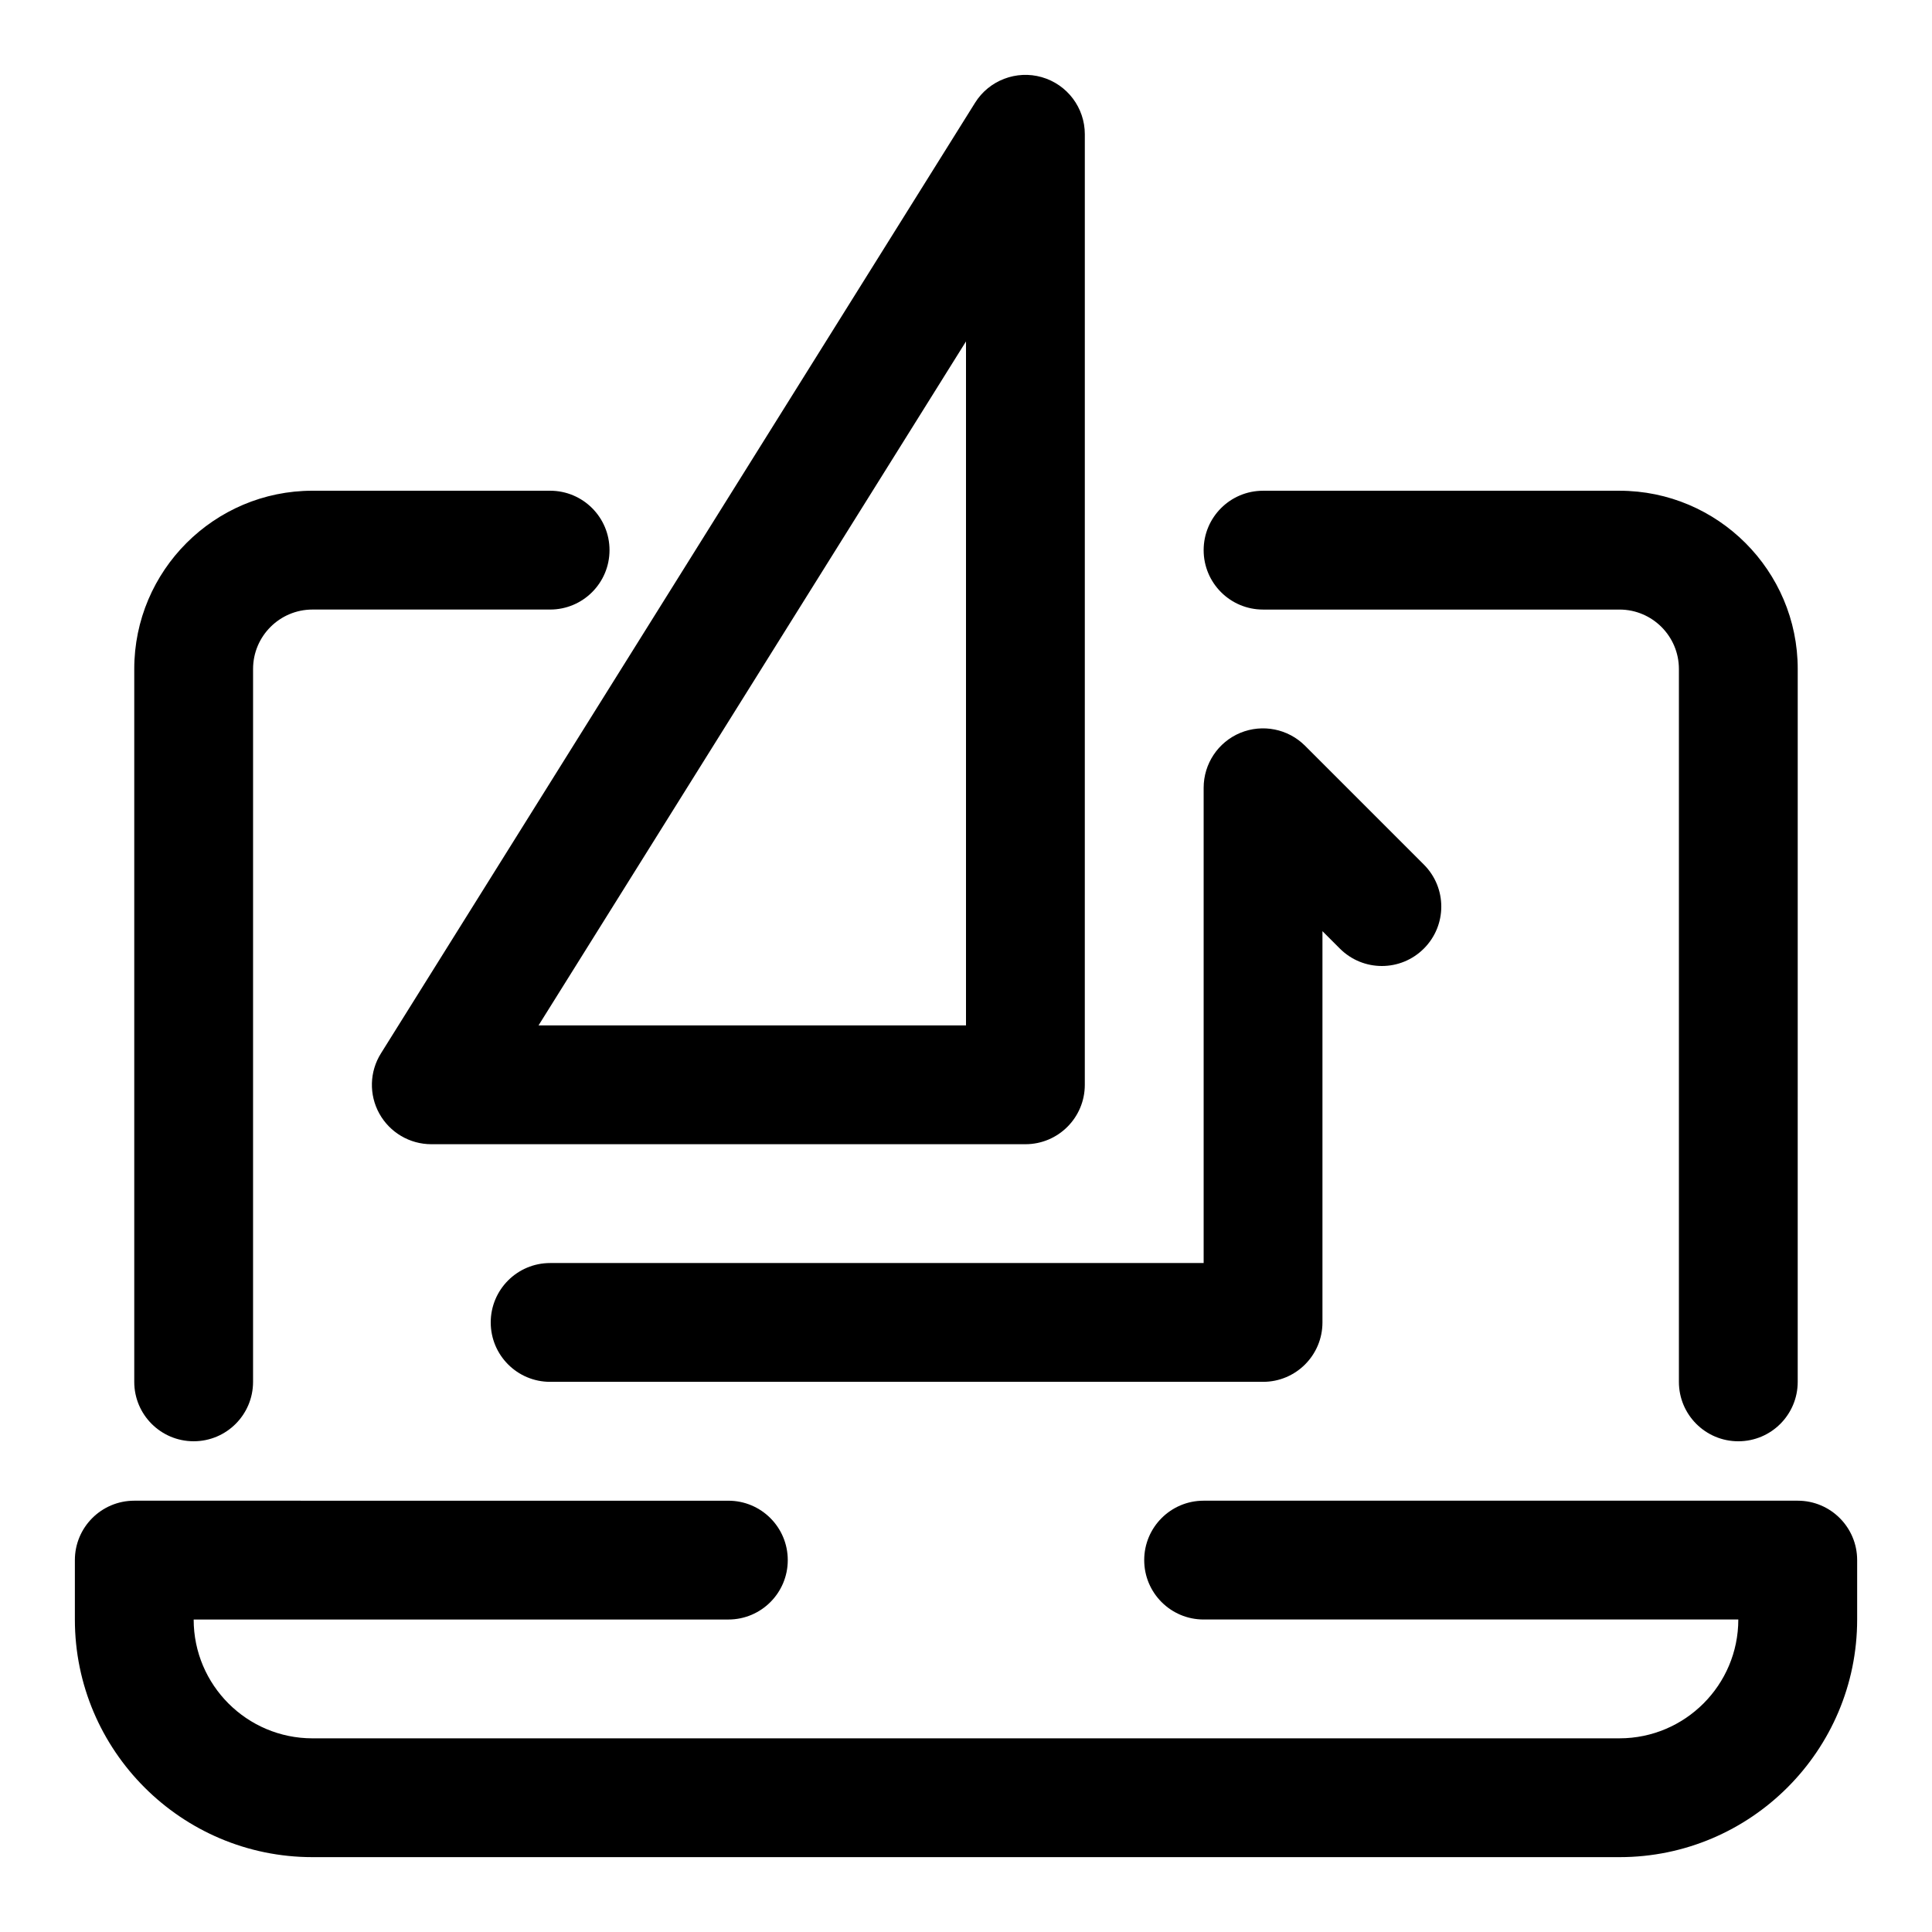 <?xml version="1.0" encoding="UTF-8"?>
<!-- Uploaded to: ICON Repo, www.svgrepo.com, Generator: ICON Repo Mixer Tools -->
<svg fill="#000000" width="800px" height="800px" version="1.1" viewBox="144 144 512 512" xmlns="http://www.w3.org/2000/svg">
 <g>
  <path d="m620.41 541.7h-157.44c-8.707 0-15.742 7.055-15.742 15.742 0 8.691 7.039 15.742 15.742 15.742h141.7c0 17.367-14.121 31.488-31.488 31.488l-346.37 0.004c-17.367 0-31.488-14.121-31.488-31.488h141.7c8.707 0 15.742-7.055 15.742-15.742 0-8.691-7.039-15.742-15.742-15.742l-157.44-0.004c-8.707 0-15.742 7.055-15.742 15.742v15.742c0 34.73 28.246 62.977 62.977 62.977h346.37c34.73 0 62.977-28.246 62.977-62.977v-15.742c0-8.688-7.039-15.742-15.746-15.742z"/>
  <path d="m478.72 305.54h94.465c8.691 0 15.742 7.07 15.742 15.742v188.93c0 8.691 7.039 15.742 15.742 15.742 8.707 0 15.742-7.055 15.742-15.742l0.004-188.93c0-26.039-21.191-47.23-47.23-47.23h-94.465c-8.707 0-15.742 7.055-15.742 15.742 0 8.691 7.035 15.746 15.742 15.746z"/>
  <path d="m195.32 525.95c8.707 0 15.742-7.055 15.742-15.742l0.004-188.93c0-8.676 7.055-15.742 15.742-15.742h62.977c8.707 0 15.742-7.055 15.742-15.742 0.004-8.695-7.035-15.746-15.742-15.746h-62.977c-26.039 0-47.23 21.191-47.23 47.23v188.93c0 8.691 7.039 15.742 15.742 15.742z"/>
  <path d="m244.53 439.12c2.785 5.008 8.059 8.109 13.773 8.109h157.44c8.707 0 15.742-7.055 15.742-15.742l0.004-251.91c0-7.023-4.66-13.195-11.414-15.129-6.691-1.922-13.98 0.836-17.68 6.801l-157.44 251.91c-3.039 4.832-3.199 10.957-0.426 15.961zm155.47-204.64v181.26h-113.28z"/>
  <path d="m274.05 494.46c0 8.691 7.039 15.742 15.742 15.742h188.93c8.707 0 15.742-7.055 15.742-15.742v-103.69l4.613 4.613c6.156 6.156 16.105 6.156 22.262 0s6.156-16.105 0-22.262l-31.488-31.488c-4.504-4.504-11.273-5.84-17.16-3.418-5.887 2.445-9.711 8.191-9.711 14.551v125.95h-173.19c-8.707 0-15.742 7.055-15.742 15.742z"/>
 </g>
</svg>